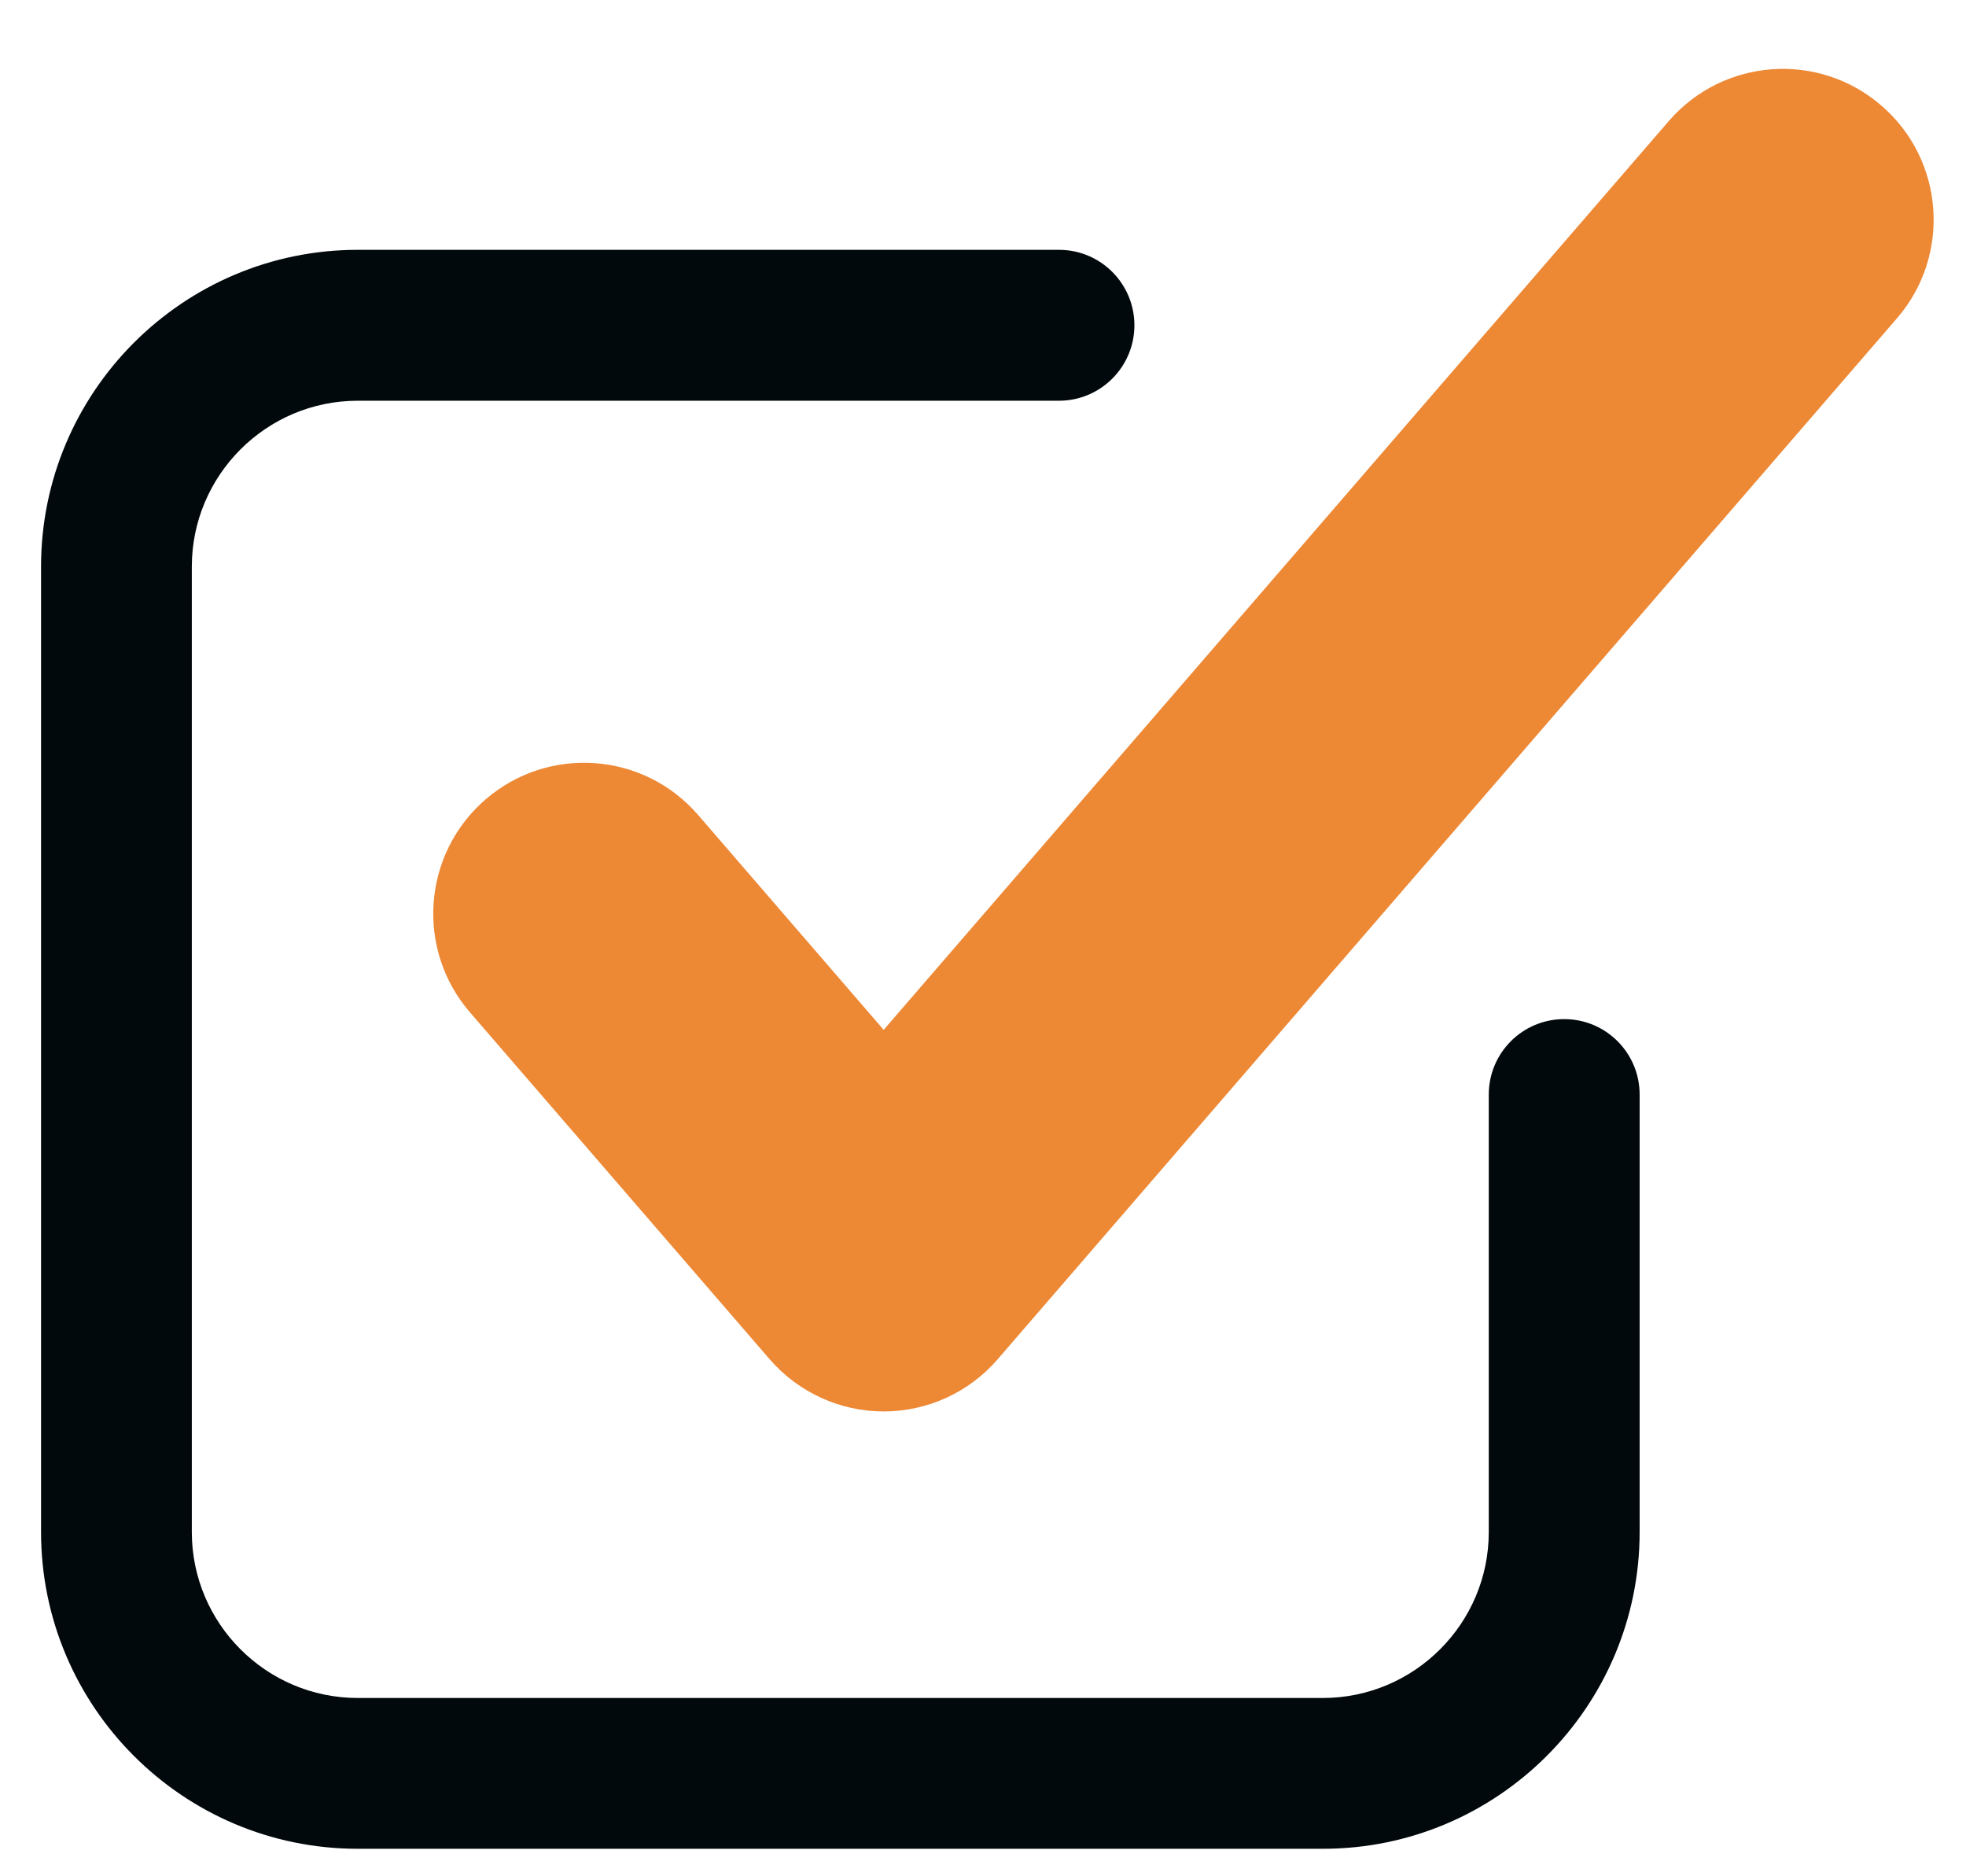 <?xml version="1.0" encoding="utf-8"?>
<!-- Generator: Adobe Illustrator 28.1.0, SVG Export Plug-In . SVG Version: 6.00 Build 0)  -->
<svg version="1.1" id="objects" xmlns="http://www.w3.org/2000/svg" xmlns:xlink="http://www.w3.org/1999/xlink" x="0px" y="0px"
	 viewBox="0 0 2035.5 1941.7" style="enable-background:new 0 0 2035.5 1941.7;" xml:space="preserve">
<style type="text/css">
	.st0{fill:#02090C;}
	.st1{fill:#ED8835;}
</style>
<path class="st0" d="M370.4,1913.7h999.3c180.8,0,327.9-147.1,327.9-327.9V1133c0-43.1-34.9-78.1-78.1-78.1s-78.1,35-78.1,78.1
	v452.8c0,94.7-77.1,171.8-171.8,171.8H370.4c-94.7,0-171.8-77.1-171.8-171.8V586.6c0-94.7,77.1-171.8,171.8-171.8h726
	c43.1,0,78.1-35,78.1-78.1s-34.9-78.1-78.1-78.1h-726c-180.8,0-327.9,147.1-327.9,327.9v999.3
	C42.5,1766.7,189.6,1913.7,370.4,1913.7L370.4,1913.7z"/>
<path class="st1" d="M722.8,843.6c-56.4-65.3-155-72.4-220.2-16c-65.2,56.4-72.4,155-16.1,220.2l310.3,359.1
	c29.7,34.3,72.8,54.1,118.1,54.1s88.5-19.7,118.1-54.1l931-1077.4c56.4-65.2,49.2-163.9-16.1-220.2
	c-65.2-56.4-163.8-49.2-220.2,16.1L914.9,1066L722.8,843.6L722.8,843.6z"/>
</svg>
